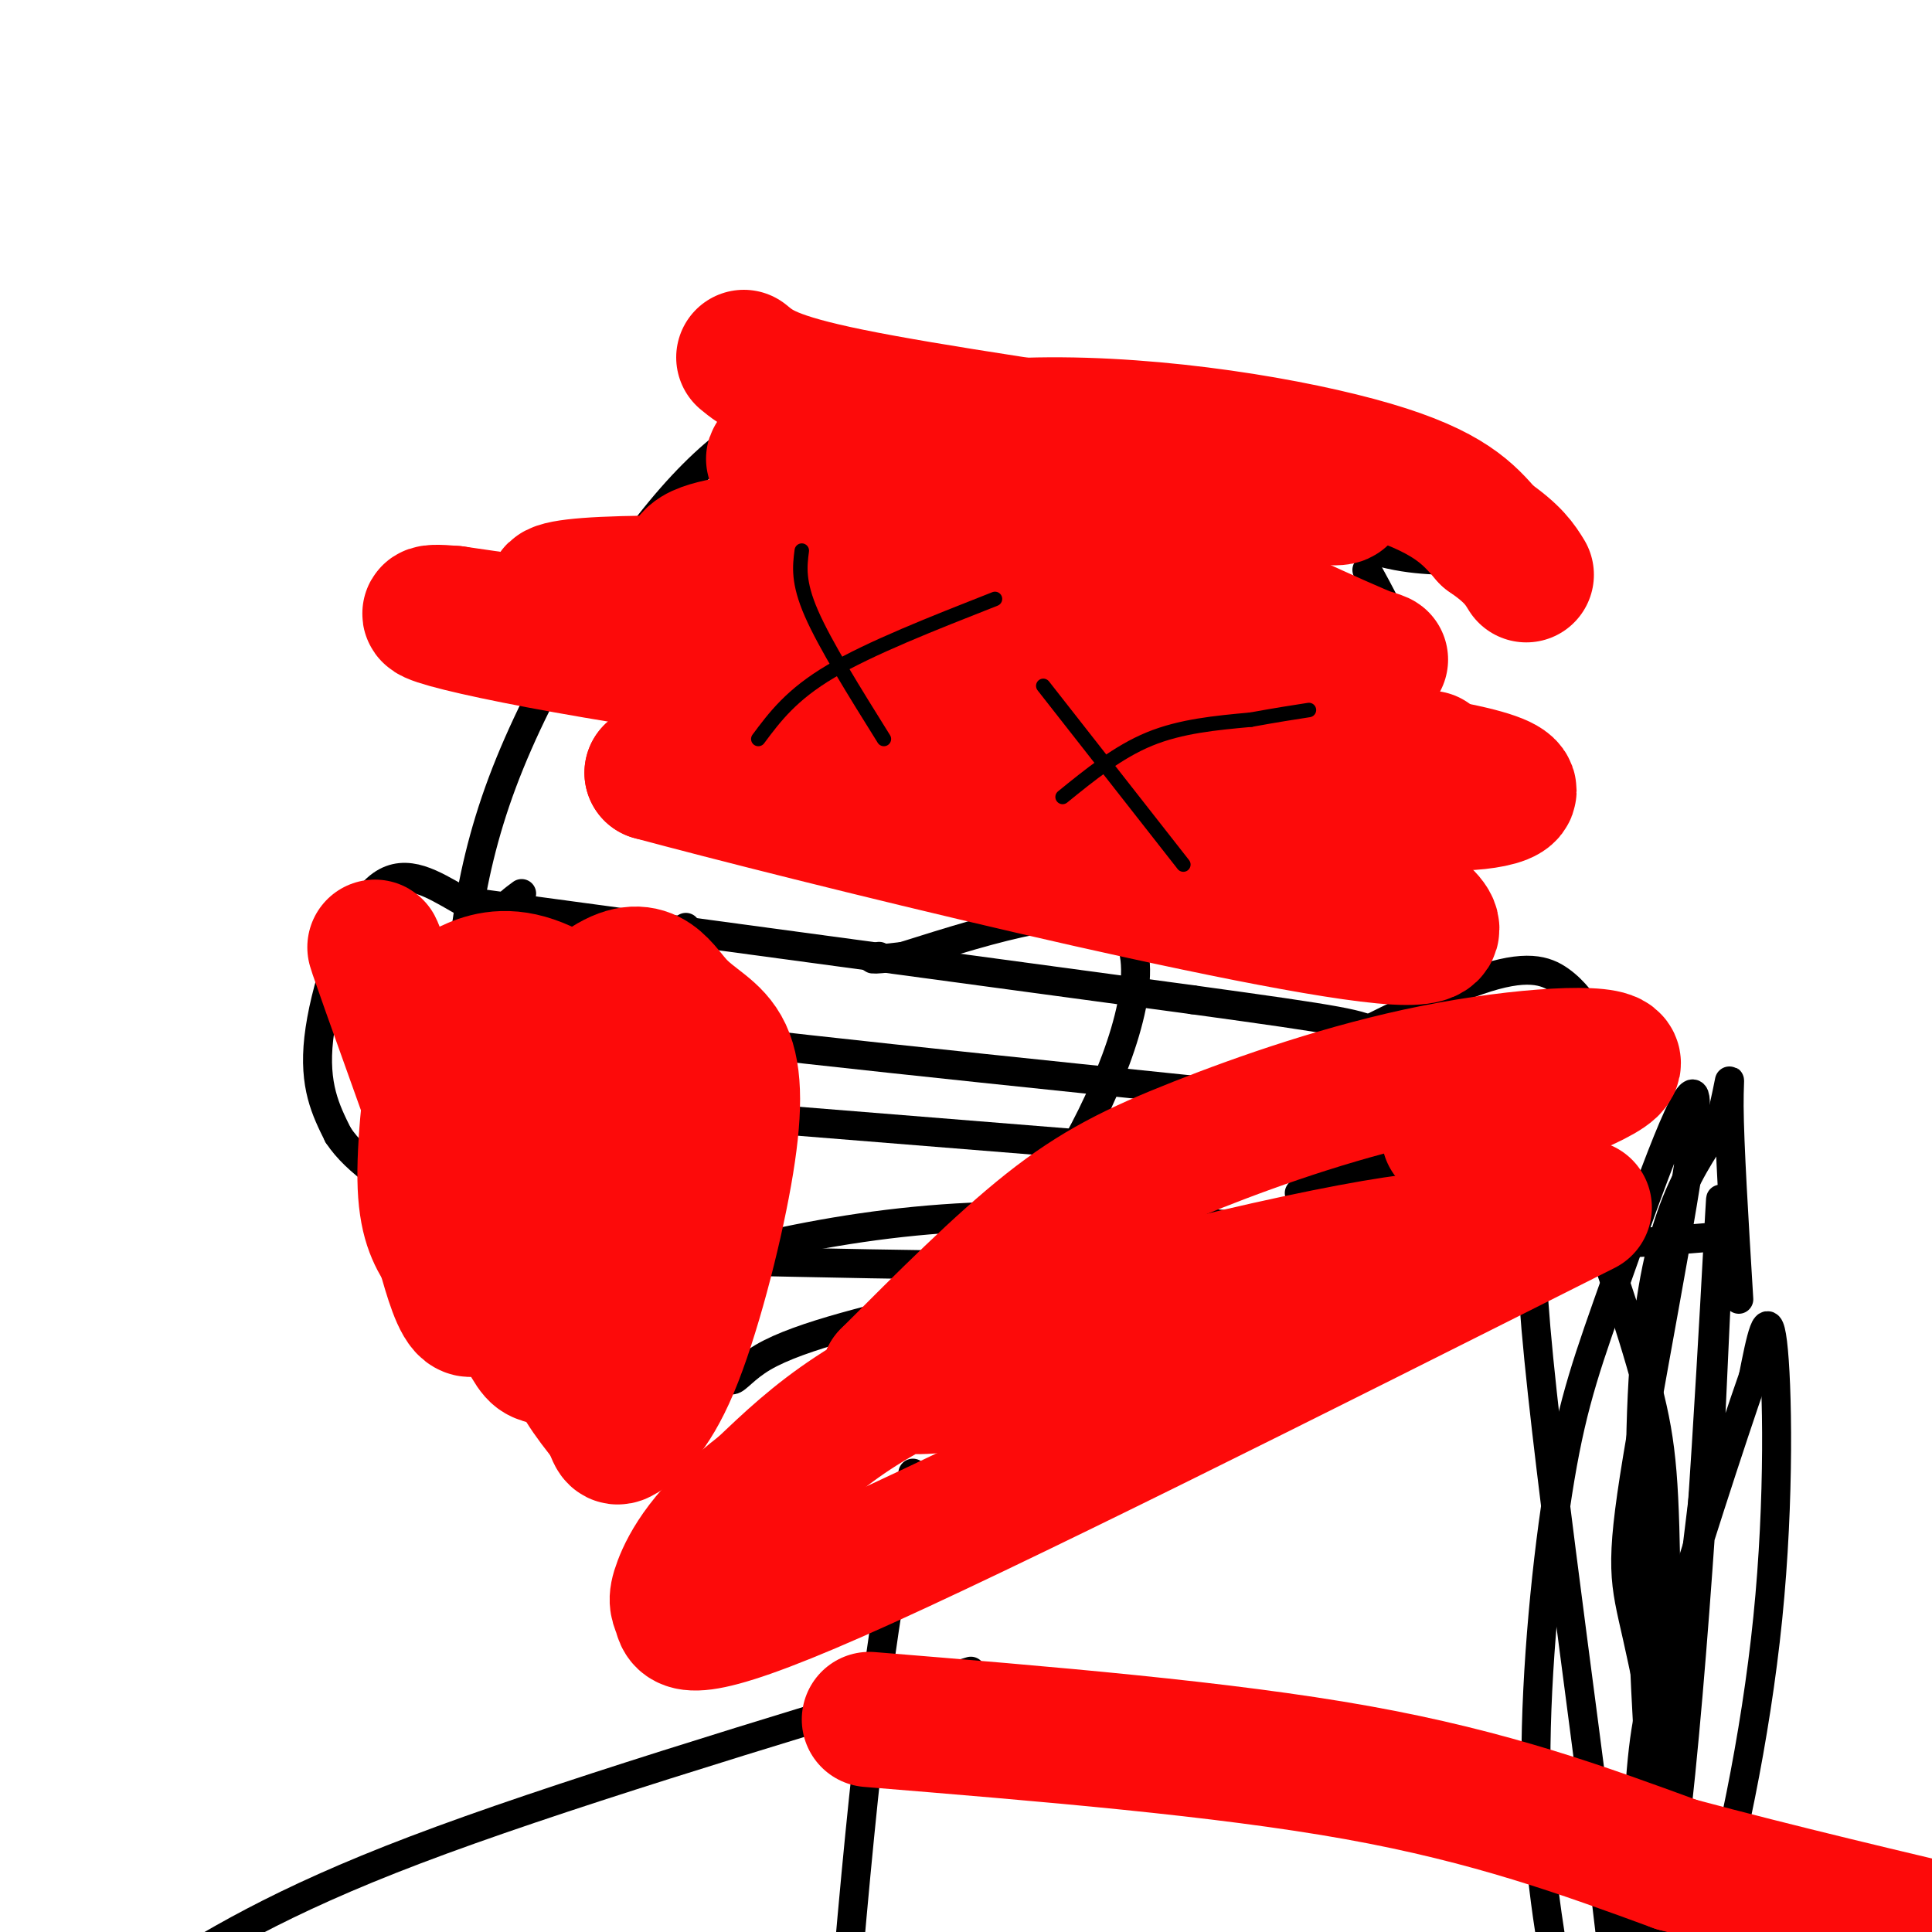 <svg viewBox='0 0 400 400' version='1.1' xmlns='http://www.w3.org/2000/svg' xmlns:xlink='http://www.w3.org/1999/xlink'><g fill='none' stroke='#000000' stroke-width='6' stroke-linecap='round' stroke-linejoin='round'><path d='M298,116c-6.173,-0.323 -12.346,-0.647 -27,-7c-14.654,-6.353 -37.788,-18.736 -52,-25c-14.212,-6.264 -19.501,-6.408 -26,-6c-6.499,0.408 -14.206,1.367 -23,4c-8.794,2.633 -18.675,6.941 -31,21c-12.325,14.059 -27.095,37.869 -35,59c-7.905,21.131 -8.943,39.581 -9,56c-0.057,16.419 0.869,30.805 5,43c4.131,12.195 11.466,22.199 18,29c6.534,6.801 12.267,10.401 18,14'/><path d='M136,304c9.792,5.255 25.273,11.392 40,14c14.727,2.608 28.699,1.687 42,-3c13.301,-4.687 25.930,-13.141 36,-21c10.070,-7.859 17.579,-15.122 24,-24c6.421,-8.878 11.752,-19.369 16,-29c4.248,-9.631 7.413,-18.401 8,-34c0.587,-15.599 -1.404,-38.028 -5,-54c-3.596,-15.972 -8.798,-25.486 -14,-35'/><path d='M157,146c0.000,0.000 0.100,0.100 0.1,0.1'/><path d='M227,153c0.000,0.000 0.100,0.100 0.1,0.1'/><path d='M99,187c0.000,0.000 148.000,20.000 148,20'/><path d='M247,207c31.143,4.286 35.000,5.000 38,7c3.000,2.000 5.143,5.286 6,10c0.857,4.714 0.429,10.857 0,17'/><path d='M291,241c-0.488,4.298 -1.708,6.542 -4,10c-2.292,3.458 -5.655,8.131 -29,10c-23.345,1.869 -66.673,0.935 -110,0'/><path d='M148,261c-24.456,-0.968 -30.597,-3.386 -35,-6c-4.403,-2.614 -7.067,-5.422 -9,-8c-1.933,-2.578 -3.136,-4.925 -4,-14c-0.864,-9.075 -1.390,-24.879 0,-34c1.390,-9.121 4.695,-11.561 8,-14'/><path d='M264,223c16.000,-8.267 32.000,-16.533 42,-20c10.000,-3.467 14.000,-2.133 17,0c3.000,2.133 5.000,5.067 7,8'/><path d='M330,211c0.143,4.452 -3.000,11.583 -4,15c-1.000,3.417 0.143,3.119 -9,6c-9.143,2.881 -28.571,8.940 -48,15'/><path d='M108,194c-4.881,-3.030 -9.762,-6.060 -15,-9c-5.238,-2.940 -10.833,-5.792 -16,0c-5.167,5.792 -9.905,20.226 -11,30c-1.095,9.774 1.452,14.887 4,20'/><path d='M70,235c3.833,5.833 11.417,10.417 19,15'/><path d='M103,207c2.500,1.583 5.000,3.167 36,7c31.000,3.833 90.500,9.917 150,16'/><path d='M289,230c26.833,3.167 18.917,3.083 11,3'/><path d='M89,226c0.000,0.000 236.000,19.000 236,19'/><path d='M118,269c25.689,-7.756 51.378,-15.511 83,-17c31.622,-1.489 69.178,3.289 96,5c26.822,1.711 42.911,0.356 59,-1'/><path d='M189,305c-3.417,16.500 -6.833,33.000 -11,75c-4.167,42.000 -9.083,109.500 -14,177'/><path d='M201,346c-43.250,13.083 -86.500,26.167 -115,37c-28.500,10.833 -42.250,19.417 -56,28'/><path d='M182,355c59.833,7.917 119.667,15.833 164,28c44.333,12.167 73.167,28.583 102,45'/><path d='M84,198c0.000,0.000 -6.000,27.000 -6,27'/><path d='M302,218c0.000,0.000 -3.000,14.000 -3,14'/><path d='M142,192c3.378,34.644 6.756,69.289 8,84c1.244,14.711 0.356,9.489 8,5c7.644,-4.489 23.822,-8.244 40,-12'/><path d='M198,269c7.027,-1.917 4.595,-0.710 8,-6c3.405,-5.290 12.648,-17.078 20,-32c7.352,-14.922 12.815,-32.978 6,-39c-6.815,-6.022 -25.907,-0.011 -45,6'/><path d='M187,198c-8.333,1.000 -6.667,0.500 -5,0'/><path d='M350,393c-4.178,-21.108 -8.355,-42.216 -11,-54c-2.645,-11.784 -3.757,-14.244 0,-37c3.757,-22.756 12.382,-65.808 12,-74c-0.382,-8.192 -9.773,18.474 -16,36c-6.227,17.526 -9.292,25.911 -12,42c-2.708,16.089 -5.059,39.883 -5,59c0.059,19.117 2.530,33.559 5,48'/><path d='M323,413c2.981,11.122 7.933,14.928 11,17c3.067,2.072 4.250,2.409 7,-1c2.750,-3.409 7.067,-10.563 12,-27c4.933,-16.437 10.482,-42.156 13,-67c2.518,-24.844 2.005,-48.813 1,-57c-1.005,-8.187 -2.503,-0.594 -4,7'/><path d='M363,285c-4.402,12.534 -13.408,40.370 -18,56c-4.592,15.630 -4.769,19.053 -6,36c-1.231,16.947 -3.516,47.419 -2,51c1.516,3.581 6.831,-19.728 11,-61c4.169,-41.272 7.191,-100.506 8,-115c0.809,-14.494 -0.596,15.753 -2,46'/><path d='M354,298c-3.675,33.324 -11.861,93.633 -15,121c-3.139,27.367 -1.230,21.791 -5,-13c-3.770,-34.791 -13.220,-98.797 -16,-131c-2.780,-32.203 1.110,-32.601 5,-33'/><path d='M323,242c1.178,-6.029 1.624,-4.602 5,5c3.376,9.602 9.684,27.380 13,40c3.316,12.620 3.641,20.084 4,45c0.359,24.916 0.750,67.285 -1,59c-1.750,-8.285 -5.643,-67.224 -4,-102c1.643,-34.776 8.821,-45.388 16,-56'/><path d='M356,233c2.844,-11.378 1.956,-11.822 2,-4c0.044,7.822 1.022,23.911 2,40'/></g>
<g fill='none' stroke='#FD0A0A' stroke-width='28' stroke-linecap='round' stroke-linejoin='round'><path d='M248,116c-17.322,-2.739 -34.644,-5.477 -48,-5c-13.356,0.477 -22.745,4.171 -29,7c-6.255,2.829 -9.375,4.795 -13,11c-3.625,6.205 -7.753,16.649 -8,22c-0.247,5.351 3.387,5.610 3,6c-0.387,0.390 -4.797,0.913 8,3c12.797,2.087 42.799,5.739 58,0c15.201,-5.739 15.600,-20.870 16,-36'/><path d='M235,124c-4.516,-8.276 -23.805,-10.967 -37,-12c-13.195,-1.033 -20.297,-0.410 -30,2c-9.703,2.410 -22.009,6.605 -28,11c-5.991,4.395 -5.669,8.990 -4,12c1.669,3.010 4.684,4.437 11,7c6.316,2.563 15.933,6.264 32,7c16.067,0.736 38.585,-1.494 60,-4c21.415,-2.506 41.727,-5.290 43,-9c1.273,-3.710 -16.493,-8.346 -30,-11c-13.507,-2.654 -22.753,-3.327 -32,-4'/><path d='M220,123c-26.099,-1.410 -75.347,-2.936 -95,-2c-19.653,0.936 -9.711,4.333 20,6c29.711,1.667 79.191,1.603 108,4c28.809,2.397 36.945,7.256 31,5c-5.945,-2.256 -25.973,-11.628 -46,-21'/><path d='M238,115c-20.958,-5.049 -50.353,-7.172 -65,-7c-14.647,0.172 -14.546,2.640 -19,4c-4.454,1.360 -13.461,1.614 -11,7c2.461,5.386 16.392,15.905 20,21c3.608,5.095 -3.105,4.768 22,7c25.105,2.232 82.028,7.024 108,11c25.972,3.976 20.992,7.136 13,8c-7.992,0.864 -18.996,-0.568 -30,-2'/><path d='M276,164c-16.077,-1.656 -41.268,-4.794 -55,-4c-13.732,0.794 -16.005,5.522 -19,8c-2.995,2.478 -6.713,2.708 -18,1c-11.287,-1.708 -30.144,-5.354 -49,-9'/><path d='M135,160c29.660,8.014 128.311,32.550 154,34c25.689,1.450 -21.584,-20.187 -44,-32c-22.416,-11.813 -19.976,-13.804 -41,-18c-21.024,-4.196 -65.512,-10.598 -110,-17'/><path d='M94,127c-14.622,-1.311 3.822,3.911 43,10c39.178,6.089 99.089,13.044 159,20'/></g>
<g fill='none' stroke='#000000' stroke-width='3' stroke-linecap='round' stroke-linejoin='round'><path d='M166,114c-0.417,3.250 -0.833,6.500 2,13c2.833,6.500 8.917,16.250 15,26'/><path d='M157,153c3.417,-4.583 6.833,-9.167 15,-14c8.167,-4.833 21.083,-9.917 34,-15'/><path d='M220,165c5.750,-4.667 11.500,-9.333 18,-12c6.500,-2.667 13.750,-3.333 21,-4'/><path d='M259,149c5.500,-1.000 8.750,-1.500 12,-2'/><path d='M216,142c0.000,0.000 29.000,37.000 29,37'/></g>
<g fill='none' stroke='#FD0A0A' stroke-width='28' stroke-linecap='round' stroke-linejoin='round'><path d='M154,74c2.833,2.333 5.667,4.667 22,8c16.333,3.333 46.167,7.667 76,12'/><path d='M252,94c19.810,4.464 31.333,9.625 23,9c-8.333,-0.625 -36.524,-7.036 -56,-10c-19.476,-2.964 -30.238,-2.482 -41,-2'/><path d='M178,91c-12.155,1.120 -22.041,4.919 -16,4c6.041,-0.919 28.011,-6.555 53,-7c24.989,-0.445 52.997,4.301 69,9c16.003,4.699 20.002,9.349 24,14'/><path d='M308,111c5.333,3.667 6.667,5.833 8,8'/><path d='M127,224c-1.601,0.048 -3.202,0.095 -5,5c-1.798,4.905 -3.792,14.667 -5,24c-1.208,9.333 -1.631,18.238 0,25c1.631,6.762 5.315,11.381 9,16'/><path d='M126,294c1.634,3.455 1.220,4.093 3,3c1.780,-1.093 5.753,-3.916 10,-14c4.247,-10.084 8.769,-27.429 11,-40c2.231,-12.571 2.172,-20.369 0,-25c-2.172,-4.631 -6.459,-6.097 -10,-10c-3.541,-3.903 -6.338,-10.243 -16,-3c-9.662,7.243 -26.189,28.069 -30,42c-3.811,13.931 5.095,20.965 14,28'/><path d='M108,275c2.896,5.561 3.135,5.463 5,6c1.865,0.537 5.354,1.710 8,1c2.646,-0.710 4.448,-3.301 7,-10c2.552,-6.699 5.853,-17.504 6,-28c0.147,-10.496 -2.861,-20.681 -8,-28c-5.139,-7.319 -12.410,-11.770 -18,-13c-5.590,-1.230 -9.498,0.763 -12,2c-2.502,1.237 -3.597,1.718 -5,9c-1.403,7.282 -3.115,21.366 -3,30c0.115,8.634 2.058,11.817 4,15'/><path d='M92,259c1.486,5.357 3.203,11.250 5,12c1.797,0.750 3.676,-3.644 -1,-21c-4.676,-17.356 -15.907,-47.673 -18,-53c-2.093,-5.327 4.954,14.337 12,34'/><path d='M90,231c2.000,5.667 1.000,2.833 0,0'/><path d='M300,235c17.270,-6.198 34.539,-12.396 34,-15c-0.539,-2.604 -18.887,-1.616 -37,2c-18.113,3.616 -35.992,9.858 -49,15c-13.008,5.142 -21.145,9.183 -31,17c-9.855,7.817 -21.427,19.408 -33,31'/><path d='M184,285c1.255,4.703 20.893,0.962 50,-7c29.107,-7.962 67.683,-20.144 62,-21c-5.683,-0.856 -55.624,9.612 -86,20c-30.376,10.388 -41.188,20.694 -52,31'/><path d='M158,308c-11.879,9.077 -15.576,16.268 -17,20c-1.424,3.732 -0.576,4.005 0,6c0.576,1.995 0.879,5.713 32,-8c31.121,-13.713 93.061,-44.856 155,-76'/><path d='M180,356c36.583,3.000 73.167,6.000 101,11c27.833,5.000 46.917,12.000 66,19'/><path d='M347,386c21.833,5.833 43.417,10.917 65,16'/></g>
</svg>